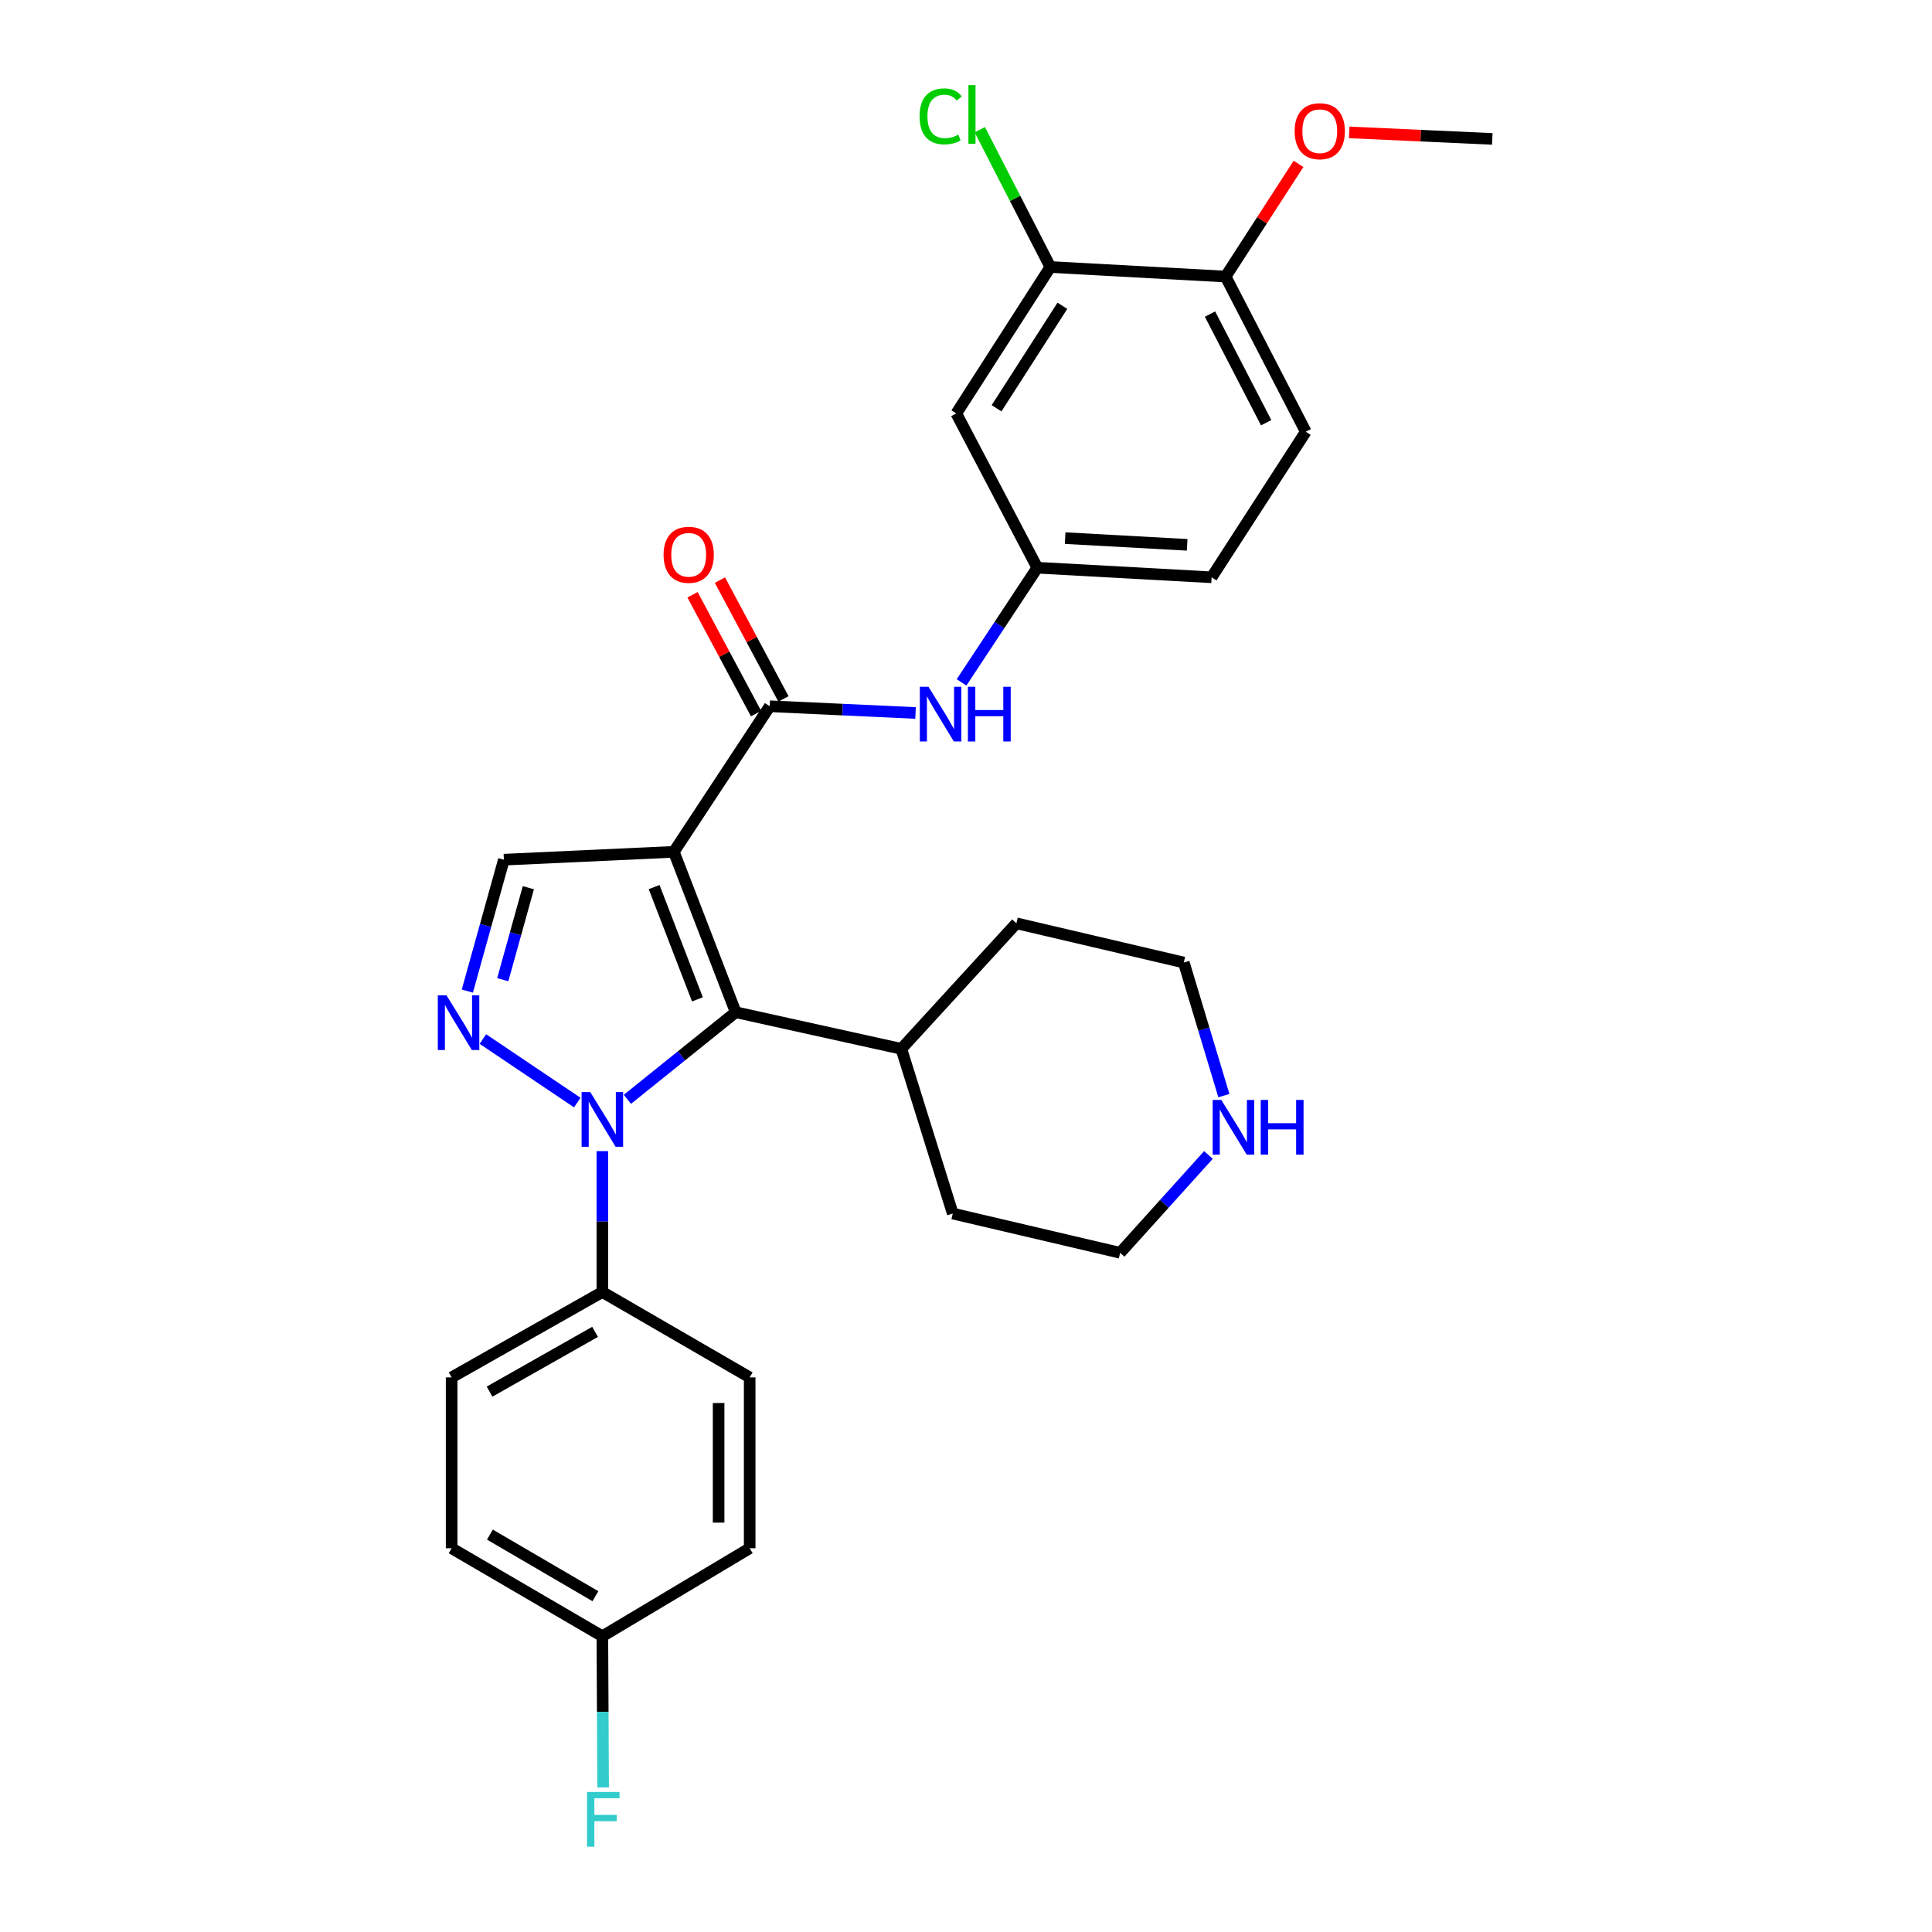 <?xml version='1.0' encoding='iso-8859-1'?>
<svg version='1.1' baseProfile='full'
              xmlns='http://www.w3.org/2000/svg'
                      xmlns:rdkit='http://www.rdkit.org/xml'
                      xmlns:xlink='http://www.w3.org/1999/xlink'
                  xml:space='preserve'
width='1000px' height='1000px' viewBox='0 0 1000 1000'>
<!-- END OF HEADER -->
<rect style='opacity:1.0;fill:#FFFFFF;stroke:none' width='1000' height='1000' x='0' y='0'> </rect>
<path class='bond-1' d='M 348.781,440.909 L 380.797,523.928' style='fill:none;fill-rule:evenodd;stroke:#000000;stroke-width:6px;stroke-linecap:butt;stroke-linejoin:miter;stroke-opacity:1' />
<path class='bond-1' d='M 338.577,459.149 L 360.988,517.262' style='fill:none;fill-rule:evenodd;stroke:#000000;stroke-width:6px;stroke-linecap:butt;stroke-linejoin:miter;stroke-opacity:1' />
<path class='bond-3' d='M 348.781,440.909 L 398.417,365.557' style='fill:none;fill-rule:evenodd;stroke:#000000;stroke-width:6px;stroke-linecap:butt;stroke-linejoin:miter;stroke-opacity:1' />
<path class='bond-4' d='M 348.781,440.909 L 260.812,444.966' style='fill:none;fill-rule:evenodd;stroke:#000000;stroke-width:6px;stroke-linecap:butt;stroke-linejoin:miter;stroke-opacity:1' />
<path class='bond-0' d='M 324.734,569.009 L 352.765,546.468' style='fill:none;fill-rule:evenodd;stroke:#0000FF;stroke-width:6px;stroke-linecap:butt;stroke-linejoin:miter;stroke-opacity:1' />
<path class='bond-0' d='M 352.765,546.468 L 380.797,523.928' style='fill:none;fill-rule:evenodd;stroke:#000000;stroke-width:6px;stroke-linecap:butt;stroke-linejoin:miter;stroke-opacity:1' />
<path class='bond-6' d='M 311.78,595.818 L 311.78,632.281' style='fill:none;fill-rule:evenodd;stroke:#0000FF;stroke-width:6px;stroke-linecap:butt;stroke-linejoin:miter;stroke-opacity:1' />
<path class='bond-6' d='M 311.78,632.281 L 311.78,668.743' style='fill:none;fill-rule:evenodd;stroke:#000000;stroke-width:6px;stroke-linecap:butt;stroke-linejoin:miter;stroke-opacity:1' />
<path class='bond-29' d='M 298.797,570.688 L 249.94,537.808' style='fill:none;fill-rule:evenodd;stroke:#0000FF;stroke-width:6px;stroke-linecap:butt;stroke-linejoin:miter;stroke-opacity:1' />
<path class='bond-11' d='M 380.797,523.928 L 466.532,542.88' style='fill:none;fill-rule:evenodd;stroke:#000000;stroke-width:6px;stroke-linecap:butt;stroke-linejoin:miter;stroke-opacity:1' />
<path class='bond-2' d='M 241.895,512.984 L 251.354,478.975' style='fill:none;fill-rule:evenodd;stroke:#0000FF;stroke-width:6px;stroke-linecap:butt;stroke-linejoin:miter;stroke-opacity:1' />
<path class='bond-2' d='M 251.354,478.975 L 260.812,444.966' style='fill:none;fill-rule:evenodd;stroke:#000000;stroke-width:6px;stroke-linecap:butt;stroke-linejoin:miter;stroke-opacity:1' />
<path class='bond-2' d='M 260.228,507.091 L 266.849,483.285' style='fill:none;fill-rule:evenodd;stroke:#0000FF;stroke-width:6px;stroke-linecap:butt;stroke-linejoin:miter;stroke-opacity:1' />
<path class='bond-2' d='M 266.849,483.285 L 273.47,459.478' style='fill:none;fill-rule:evenodd;stroke:#000000;stroke-width:6px;stroke-linecap:butt;stroke-linejoin:miter;stroke-opacity:1' />
<path class='bond-5' d='M 398.417,365.557 L 436.153,367.296' style='fill:none;fill-rule:evenodd;stroke:#000000;stroke-width:6px;stroke-linecap:butt;stroke-linejoin:miter;stroke-opacity:1' />
<path class='bond-5' d='M 436.153,367.296 L 473.889,369.035' style='fill:none;fill-rule:evenodd;stroke:#0000FF;stroke-width:6px;stroke-linecap:butt;stroke-linejoin:miter;stroke-opacity:1' />
<path class='bond-10' d='M 405.509,361.766 L 389.073,331.018' style='fill:none;fill-rule:evenodd;stroke:#000000;stroke-width:6px;stroke-linecap:butt;stroke-linejoin:miter;stroke-opacity:1' />
<path class='bond-10' d='M 389.073,331.018 L 372.637,300.271' style='fill:none;fill-rule:evenodd;stroke:#FF0000;stroke-width:6px;stroke-linecap:butt;stroke-linejoin:miter;stroke-opacity:1' />
<path class='bond-10' d='M 391.325,369.348 L 374.889,338.601' style='fill:none;fill-rule:evenodd;stroke:#000000;stroke-width:6px;stroke-linecap:butt;stroke-linejoin:miter;stroke-opacity:1' />
<path class='bond-10' d='M 374.889,338.601 L 358.453,307.853' style='fill:none;fill-rule:evenodd;stroke:#FF0000;stroke-width:6px;stroke-linecap:butt;stroke-linejoin:miter;stroke-opacity:1' />
<path class='bond-9' d='M 497.697,353.201 L 517.302,323.526' style='fill:none;fill-rule:evenodd;stroke:#0000FF;stroke-width:6px;stroke-linecap:butt;stroke-linejoin:miter;stroke-opacity:1' />
<path class='bond-9' d='M 517.302,323.526 L 536.907,293.85' style='fill:none;fill-rule:evenodd;stroke:#000000;stroke-width:6px;stroke-linecap:butt;stroke-linejoin:miter;stroke-opacity:1' />
<path class='bond-14' d='M 311.78,668.743 L 233.765,712.938' style='fill:none;fill-rule:evenodd;stroke:#000000;stroke-width:6px;stroke-linecap:butt;stroke-linejoin:miter;stroke-opacity:1' />
<path class='bond-14' d='M 308.005,689.367 L 253.395,720.303' style='fill:none;fill-rule:evenodd;stroke:#000000;stroke-width:6px;stroke-linecap:butt;stroke-linejoin:miter;stroke-opacity:1' />
<path class='bond-15' d='M 311.78,668.743 L 388.034,712.938' style='fill:none;fill-rule:evenodd;stroke:#000000;stroke-width:6px;stroke-linecap:butt;stroke-linejoin:miter;stroke-opacity:1' />
<path class='bond-7' d='M 543.662,138.205 L 494.982,214.004' style='fill:none;fill-rule:evenodd;stroke:#000000;stroke-width:6px;stroke-linecap:butt;stroke-linejoin:miter;stroke-opacity:1' />
<path class='bond-7' d='M 549.893,158.266 L 515.817,211.325' style='fill:none;fill-rule:evenodd;stroke:#000000;stroke-width:6px;stroke-linecap:butt;stroke-linejoin:miter;stroke-opacity:1' />
<path class='bond-17' d='M 543.662,138.205 L 525.404,102.674' style='fill:none;fill-rule:evenodd;stroke:#000000;stroke-width:6px;stroke-linecap:butt;stroke-linejoin:miter;stroke-opacity:1' />
<path class='bond-17' d='M 525.404,102.674 L 507.146,67.143' style='fill:none;fill-rule:evenodd;stroke:#00CC00;stroke-width:6px;stroke-linecap:butt;stroke-linejoin:miter;stroke-opacity:1' />
<path class='bond-32' d='M 543.662,138.205 L 634.365,143.146' style='fill:none;fill-rule:evenodd;stroke:#000000;stroke-width:6px;stroke-linecap:butt;stroke-linejoin:miter;stroke-opacity:1' />
<path class='bond-8' d='M 494.982,214.004 L 536.907,293.85' style='fill:none;fill-rule:evenodd;stroke:#000000;stroke-width:6px;stroke-linecap:butt;stroke-linejoin:miter;stroke-opacity:1' />
<path class='bond-18' d='M 536.907,293.85 L 627.127,298.81' style='fill:none;fill-rule:evenodd;stroke:#000000;stroke-width:6px;stroke-linecap:butt;stroke-linejoin:miter;stroke-opacity:1' />
<path class='bond-18' d='M 551.322,278.535 L 614.477,282.006' style='fill:none;fill-rule:evenodd;stroke:#000000;stroke-width:6px;stroke-linecap:butt;stroke-linejoin:miter;stroke-opacity:1' />
<path class='bond-26' d='M 466.532,542.88 L 526.086,477.901' style='fill:none;fill-rule:evenodd;stroke:#000000;stroke-width:6px;stroke-linecap:butt;stroke-linejoin:miter;stroke-opacity:1' />
<path class='bond-27' d='M 466.532,542.88 L 493.141,628.132' style='fill:none;fill-rule:evenodd;stroke:#000000;stroke-width:6px;stroke-linecap:butt;stroke-linejoin:miter;stroke-opacity:1' />
<path class='bond-12' d='M 634.365,143.146 L 675.87,223.457' style='fill:none;fill-rule:evenodd;stroke:#000000;stroke-width:6px;stroke-linecap:butt;stroke-linejoin:miter;stroke-opacity:1' />
<path class='bond-12' d='M 626.302,162.577 L 655.356,218.795' style='fill:none;fill-rule:evenodd;stroke:#000000;stroke-width:6px;stroke-linecap:butt;stroke-linejoin:miter;stroke-opacity:1' />
<path class='bond-23' d='M 634.365,143.146 L 653.234,113.989' style='fill:none;fill-rule:evenodd;stroke:#000000;stroke-width:6px;stroke-linecap:butt;stroke-linejoin:miter;stroke-opacity:1' />
<path class='bond-23' d='M 653.234,113.989 L 672.104,84.833' style='fill:none;fill-rule:evenodd;stroke:#FF0000;stroke-width:6px;stroke-linecap:butt;stroke-linejoin:miter;stroke-opacity:1' />
<path class='bond-13' d='M 625.485,597.809 L 602.636,623.13' style='fill:none;fill-rule:evenodd;stroke:#0000FF;stroke-width:6px;stroke-linecap:butt;stroke-linejoin:miter;stroke-opacity:1' />
<path class='bond-13' d='M 602.636,623.13 L 579.788,648.451' style='fill:none;fill-rule:evenodd;stroke:#000000;stroke-width:6px;stroke-linecap:butt;stroke-linejoin:miter;stroke-opacity:1' />
<path class='bond-30' d='M 633.478,567.095 L 623.105,532.649' style='fill:none;fill-rule:evenodd;stroke:#0000FF;stroke-width:6px;stroke-linecap:butt;stroke-linejoin:miter;stroke-opacity:1' />
<path class='bond-30' d='M 623.105,532.649 L 612.732,498.203' style='fill:none;fill-rule:evenodd;stroke:#000000;stroke-width:6px;stroke-linecap:butt;stroke-linejoin:miter;stroke-opacity:1' />
<path class='bond-20' d='M 233.765,712.938 L 233.765,801.371' style='fill:none;fill-rule:evenodd;stroke:#000000;stroke-width:6px;stroke-linecap:butt;stroke-linejoin:miter;stroke-opacity:1' />
<path class='bond-21' d='M 388.034,712.938 L 388.034,801.371' style='fill:none;fill-rule:evenodd;stroke:#000000;stroke-width:6px;stroke-linecap:butt;stroke-linejoin:miter;stroke-opacity:1' />
<path class='bond-21' d='M 371.951,726.203 L 371.951,788.106' style='fill:none;fill-rule:evenodd;stroke:#000000;stroke-width:6px;stroke-linecap:butt;stroke-linejoin:miter;stroke-opacity:1' />
<path class='bond-16' d='M 675.87,223.457 L 627.127,298.81' style='fill:none;fill-rule:evenodd;stroke:#000000;stroke-width:6px;stroke-linecap:butt;stroke-linejoin:miter;stroke-opacity:1' />
<path class='bond-19' d='M 311.78,846.915 L 388.034,801.371' style='fill:none;fill-rule:evenodd;stroke:#000000;stroke-width:6px;stroke-linecap:butt;stroke-linejoin:miter;stroke-opacity:1' />
<path class='bond-22' d='M 311.78,846.915 L 311.979,886.035' style='fill:none;fill-rule:evenodd;stroke:#000000;stroke-width:6px;stroke-linecap:butt;stroke-linejoin:miter;stroke-opacity:1' />
<path class='bond-22' d='M 311.979,886.035 L 312.178,925.154' style='fill:none;fill-rule:evenodd;stroke:#33CCCC;stroke-width:6px;stroke-linecap:butt;stroke-linejoin:miter;stroke-opacity:1' />
<path class='bond-31' d='M 311.78,846.915 L 233.765,801.371' style='fill:none;fill-rule:evenodd;stroke:#000000;stroke-width:6px;stroke-linecap:butt;stroke-linejoin:miter;stroke-opacity:1' />
<path class='bond-31' d='M 308.186,826.193 L 253.576,794.313' style='fill:none;fill-rule:evenodd;stroke:#000000;stroke-width:6px;stroke-linecap:butt;stroke-linejoin:miter;stroke-opacity:1' />
<path class='bond-28' d='M 698.342,68.525 L 735.375,70.215' style='fill:none;fill-rule:evenodd;stroke:#FF0000;stroke-width:6px;stroke-linecap:butt;stroke-linejoin:miter;stroke-opacity:1' />
<path class='bond-28' d='M 735.375,70.215 L 772.408,71.904' style='fill:none;fill-rule:evenodd;stroke:#000000;stroke-width:6px;stroke-linecap:butt;stroke-linejoin:miter;stroke-opacity:1' />
<path class='bond-24' d='M 612.732,498.203 L 526.086,477.901' style='fill:none;fill-rule:evenodd;stroke:#000000;stroke-width:6px;stroke-linecap:butt;stroke-linejoin:miter;stroke-opacity:1' />
<path class='bond-25' d='M 579.788,648.451 L 493.141,628.132' style='fill:none;fill-rule:evenodd;stroke:#000000;stroke-width:6px;stroke-linecap:butt;stroke-linejoin:miter;stroke-opacity:1' />
<path  class='atom-1' d='M 305.52 565.265
L 314.8 580.265
Q 315.72 581.745, 317.2 584.425
Q 318.68 587.105, 318.76 587.265
L 318.76 565.265
L 322.52 565.265
L 322.52 593.585
L 318.64 593.585
L 308.68 577.185
Q 307.52 575.265, 306.28 573.065
Q 305.08 570.865, 304.72 570.185
L 304.72 593.585
L 301.04 593.585
L 301.04 565.265
L 305.52 565.265
' fill='#0000FF'/>
<path  class='atom-3' d='M 231.088 515.173
L 240.368 530.173
Q 241.288 531.653, 242.768 534.333
Q 244.248 537.013, 244.328 537.173
L 244.328 515.173
L 248.088 515.173
L 248.088 543.493
L 244.208 543.493
L 234.248 527.093
Q 233.088 525.173, 231.848 522.973
Q 230.648 520.773, 230.288 520.093
L 230.288 543.493
L 226.608 543.493
L 226.608 515.173
L 231.088 515.173
' fill='#0000FF'/>
<path  class='atom-6' d='M 480.582 355.471
L 489.862 370.471
Q 490.782 371.951, 492.262 374.631
Q 493.742 377.311, 493.822 377.471
L 493.822 355.471
L 497.582 355.471
L 497.582 383.791
L 493.702 383.791
L 483.742 367.391
Q 482.582 365.471, 481.342 363.271
Q 480.142 361.071, 479.782 360.391
L 479.782 383.791
L 476.102 383.791
L 476.102 355.471
L 480.582 355.471
' fill='#0000FF'/>
<path  class='atom-6' d='M 500.982 355.471
L 504.822 355.471
L 504.822 367.511
L 519.302 367.511
L 519.302 355.471
L 523.142 355.471
L 523.142 383.791
L 519.302 383.791
L 519.302 370.711
L 504.822 370.711
L 504.822 383.791
L 500.982 383.791
L 500.982 355.471
' fill='#0000FF'/>
<path  class='atom-11' d='M 343.466 287.157
Q 343.466 280.357, 346.826 276.557
Q 350.186 272.757, 356.466 272.757
Q 362.746 272.757, 366.106 276.557
Q 369.466 280.357, 369.466 287.157
Q 369.466 294.037, 366.066 297.957
Q 362.666 301.837, 356.466 301.837
Q 350.226 301.837, 346.826 297.957
Q 343.466 294.077, 343.466 287.157
M 356.466 298.637
Q 360.786 298.637, 363.106 295.757
Q 365.466 292.837, 365.466 287.157
Q 365.466 281.597, 363.106 278.797
Q 360.786 275.957, 356.466 275.957
Q 352.146 275.957, 349.786 278.757
Q 347.466 281.557, 347.466 287.157
Q 347.466 292.877, 349.786 295.757
Q 352.146 298.637, 356.466 298.637
' fill='#FF0000'/>
<path  class='atom-14' d='M 632.153 569.322
L 641.433 584.322
Q 642.353 585.802, 643.833 588.482
Q 645.313 591.162, 645.393 591.322
L 645.393 569.322
L 649.153 569.322
L 649.153 597.642
L 645.273 597.642
L 635.313 581.242
Q 634.153 579.322, 632.913 577.122
Q 631.713 574.922, 631.353 574.242
L 631.353 597.642
L 627.673 597.642
L 627.673 569.322
L 632.153 569.322
' fill='#0000FF'/>
<path  class='atom-14' d='M 652.553 569.322
L 656.393 569.322
L 656.393 581.362
L 670.873 581.362
L 670.873 569.322
L 674.713 569.322
L 674.713 597.642
L 670.873 597.642
L 670.873 584.562
L 656.393 584.562
L 656.393 597.642
L 652.553 597.642
L 652.553 569.322
' fill='#0000FF'/>
<path  class='atom-18' d='M 475.966 60.223
Q 475.966 53.183, 479.246 49.503
Q 482.566 45.783, 488.846 45.783
Q 494.686 45.783, 497.806 49.903
L 495.166 52.063
Q 492.886 49.063, 488.846 49.063
Q 484.566 49.063, 482.286 51.943
Q 480.046 54.783, 480.046 60.223
Q 480.046 65.823, 482.366 68.703
Q 484.726 71.583, 489.286 71.583
Q 492.406 71.583, 496.046 69.703
L 497.166 72.703
Q 495.686 73.663, 493.446 74.223
Q 491.206 74.783, 488.726 74.783
Q 482.566 74.783, 479.246 71.023
Q 475.966 67.263, 475.966 60.223
' fill='#00CC00'/>
<path  class='atom-18' d='M 501.246 44.063
L 504.926 44.063
L 504.926 74.423
L 501.246 74.423
L 501.246 44.063
' fill='#00CC00'/>
<path  class='atom-23' d='M 303.842 927.523
L 320.682 927.523
L 320.682 930.763
L 307.642 930.763
L 307.642 939.363
L 319.242 939.363
L 319.242 942.643
L 307.642 942.643
L 307.642 955.843
L 303.842 955.843
L 303.842 927.523
' fill='#33CCCC'/>
<path  class='atom-24' d='M 670.107 67.91
Q 670.107 61.11, 673.467 57.31
Q 676.827 53.51, 683.107 53.51
Q 689.387 53.51, 692.747 57.31
Q 696.107 61.11, 696.107 67.91
Q 696.107 74.79, 692.707 78.71
Q 689.307 82.59, 683.107 82.59
Q 676.867 82.59, 673.467 78.71
Q 670.107 74.83, 670.107 67.91
M 683.107 79.39
Q 687.427 79.39, 689.747 76.51
Q 692.107 73.59, 692.107 67.91
Q 692.107 62.35, 689.747 59.55
Q 687.427 56.71, 683.107 56.71
Q 678.787 56.71, 676.427 59.51
Q 674.107 62.31, 674.107 67.91
Q 674.107 73.63, 676.427 76.51
Q 678.787 79.39, 683.107 79.39
' fill='#FF0000'/>
</svg>
